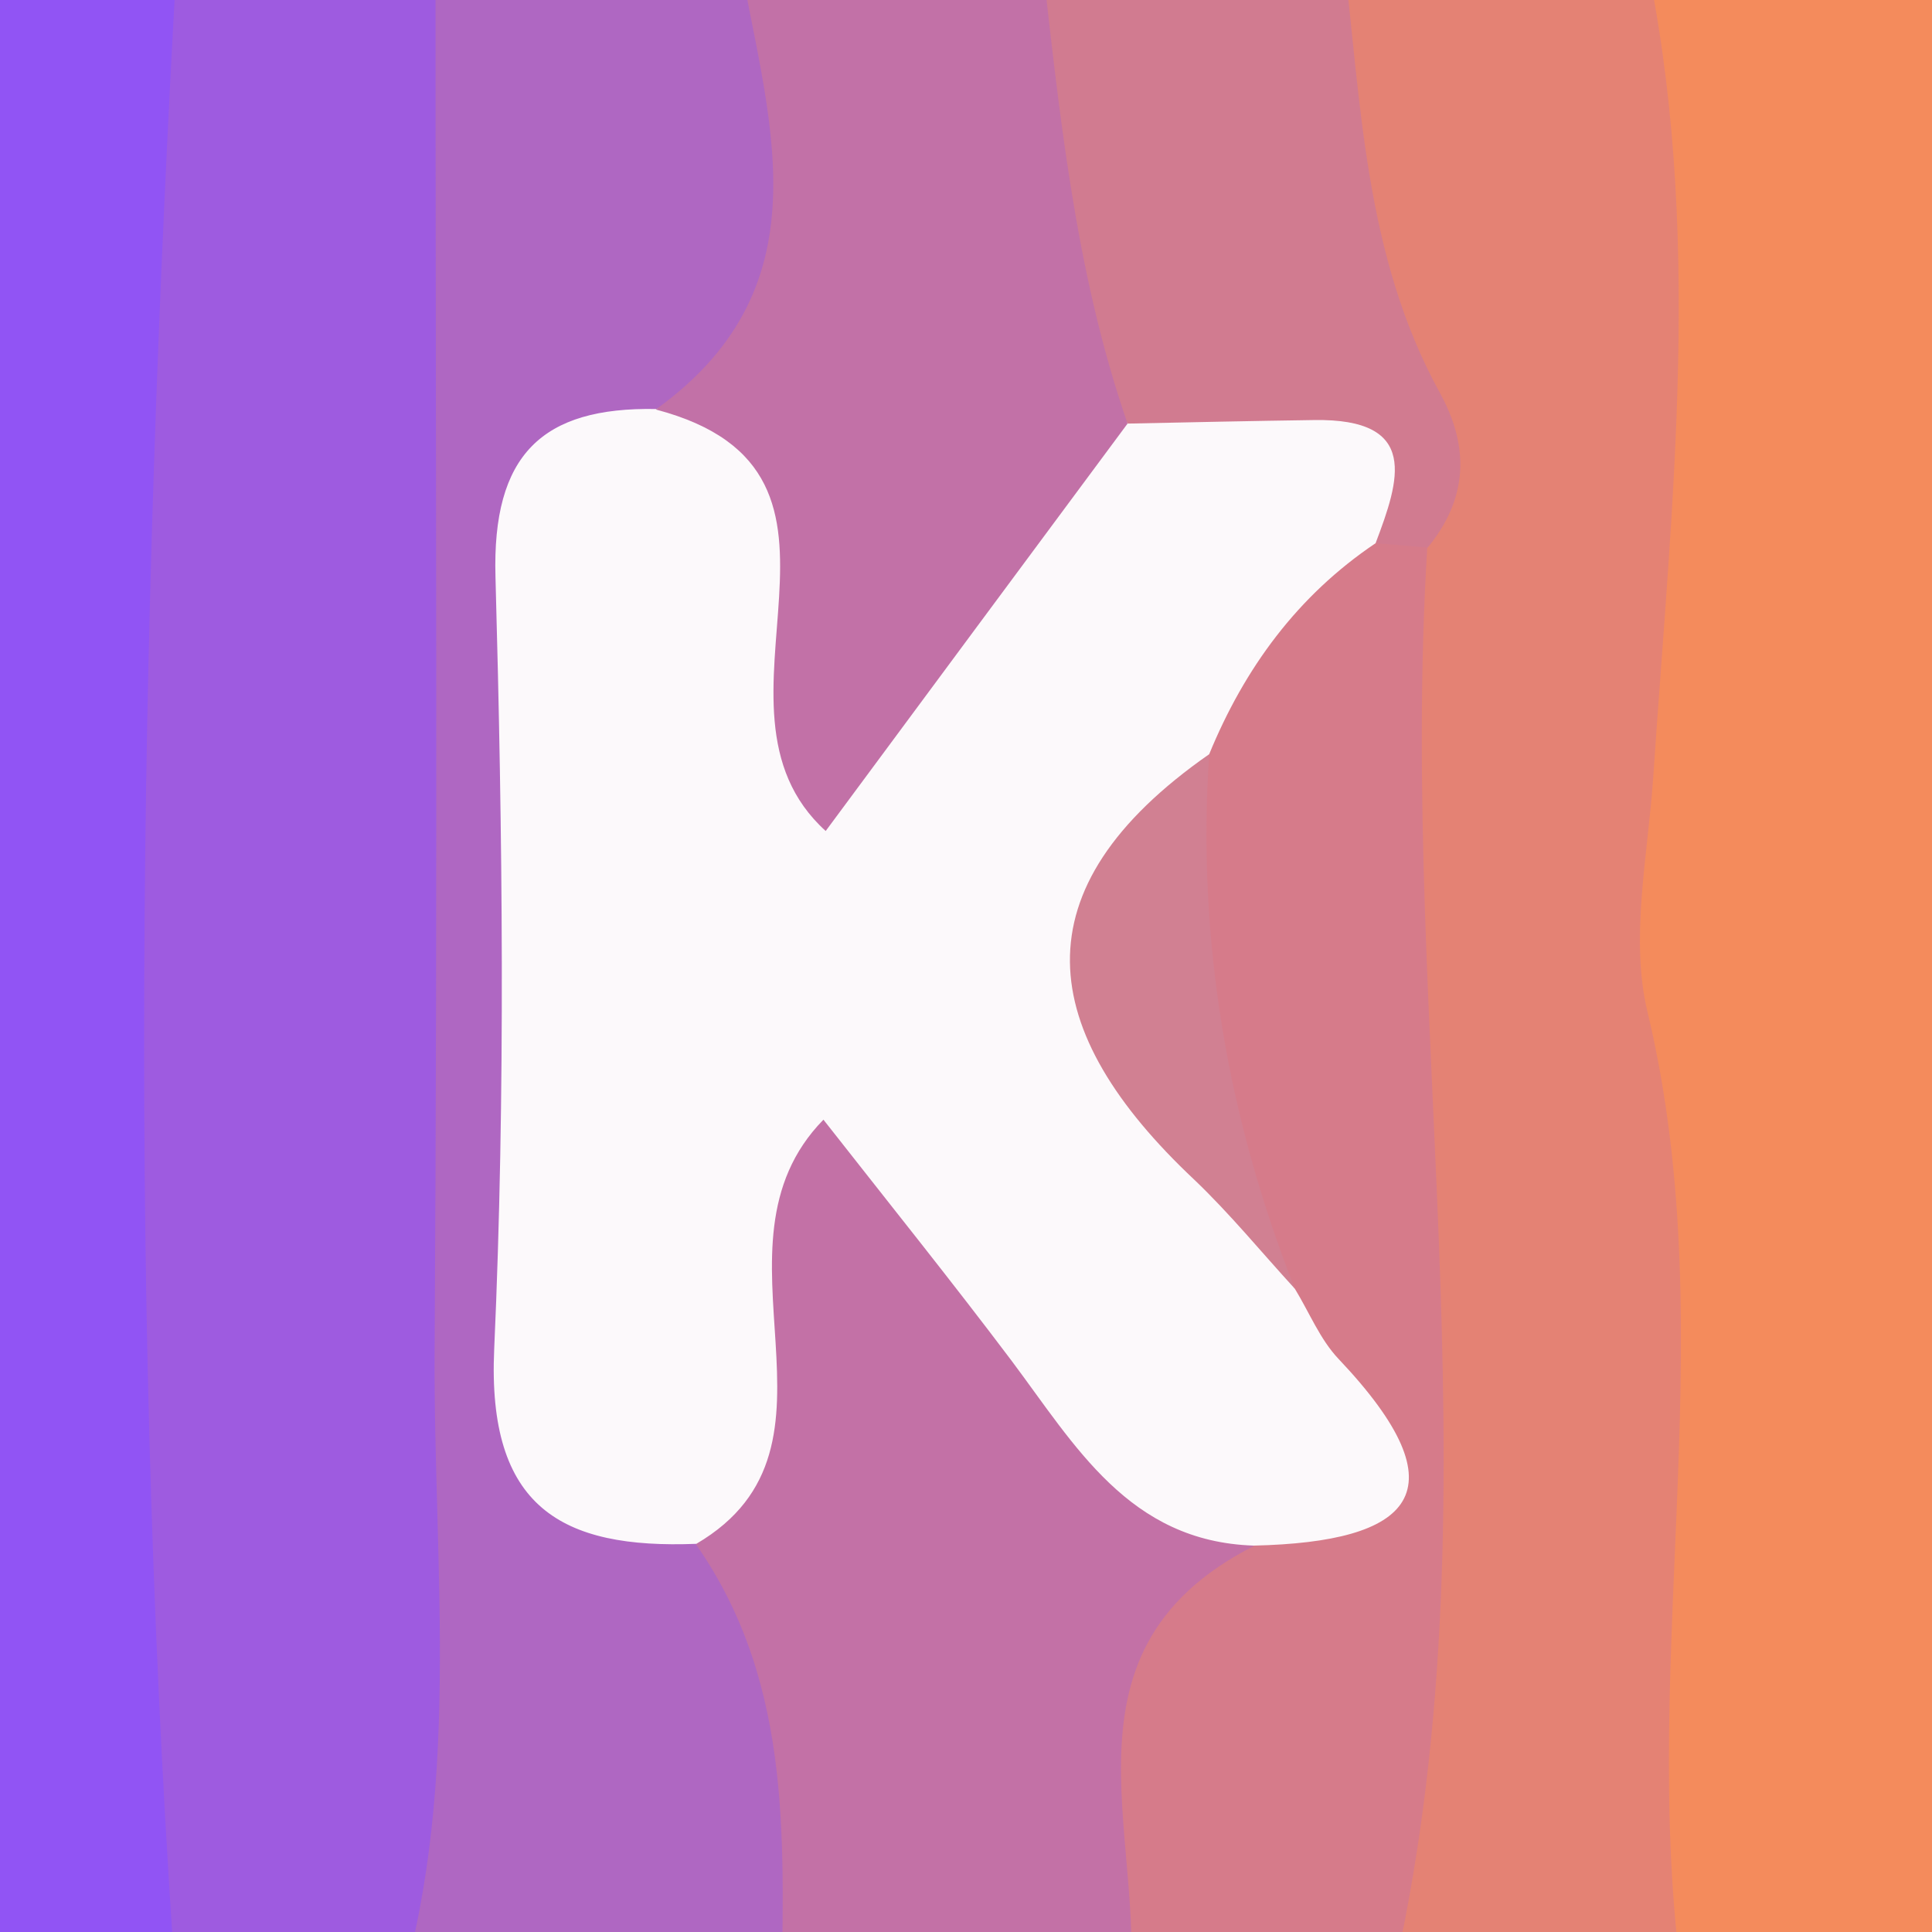 <svg width="24" height="24" viewBox="0 0 24 24" fill="none" xmlns="http://www.w3.org/2000/svg">
<rect x="0" y="0" width="24" height="24" fill="#333333" stroke="none"/>
<g clip-path="url(#clip0_28_33078)">
<path d="M24.699 25H20.948C19.808 24.03 19.095 22.846 19.325 21.294C20.071 16.283 18.799 11.277 19.325 6.249C19.506 4.522 19.786 2.751 19.512 0.969C19.386 0.141 19.824 -0.572 20.658 -0.934C25.883 -0.972 24.902 -1.433 24.945 3.173C25.006 9.577 24.973 15.986 24.945 22.391C24.945 23.262 25.176 24.173 24.688 25.006L24.699 25Z" fill="#F48B5C"/>
<path d="M4.888 25.001H2.213C0.963 23.943 0.551 22.539 0.535 20.971C0.464 14.962 0.573 8.958 0.584 2.948C0.584 1.512 0.968 0.136 2.18 -0.84C3.353 -0.961 4.532 -1.219 5.673 -0.66C7.564 1.824 6.605 4.719 6.435 7.318C6.139 11.765 6.435 16.157 6.561 20.576C6.61 22.336 6.599 23.959 4.888 25.006V25.001Z" fill="#9E5BE0"/>
<path d="M20.427 -0.61C21.168 2.806 20.767 6.227 20.537 9.654C20.471 10.63 20.246 11.655 20.466 12.571C21.453 16.694 20.279 20.878 20.954 25.001H17.203C15.586 23.724 16.271 22.062 16.649 20.598C17.148 18.674 17.231 16.886 16.759 14.907C16.14 12.33 16.502 9.649 16.885 7.028C16.847 5.312 16.024 3.771 15.778 2.093C15.591 0.843 15.608 -0.21 16.825 -0.917C18.031 -0.829 19.281 -1.323 20.433 -0.605L20.427 -0.61Z" fill="#E48274"/>
<path d="M2.202 -0.605C1.72 7.932 1.588 16.47 2.208 25.006H-1V-0.698C0.08 -1.076 1.155 -1.213 2.208 -0.605H2.202Z" fill="#9154F4"/>
<path d="M4.889 25.001C5.755 22.303 5.382 19.518 5.399 16.771C5.437 10.975 5.41 5.185 5.41 -0.61C6.627 -1.323 7.915 -0.89 9.182 -0.852C11.534 1.703 11.485 3.019 8.941 5.865C7.586 6.699 7.142 7.938 7.202 9.489C7.263 10.997 7.307 12.521 7.186 14.024C7.022 16.074 7.652 17.67 9.385 18.811C11.282 21.305 11.359 22.786 9.708 25.006H4.889V25.001Z" fill="#AF67C2"/>
<path d="M17.73 6.803C17.357 12.862 18.712 18.975 17.198 25.001H13.985C12.286 22.698 12.373 20.828 14.27 18.657C15.553 17.851 15.241 16.793 14.704 15.707C14.035 13.684 14.298 11.573 14.106 9.501C14.325 7.812 15.027 6.551 16.924 6.381C17.242 6.425 17.505 6.567 17.725 6.797L17.73 6.803Z" fill="#D67B8A"/>
<path d="M15.574 19.206C12.92 20.56 14.362 23.027 13.99 25.007H9.707C9.724 23 9.888 20.966 8.649 19.189C8.578 17.862 8.342 16.524 8.649 15.203C9.055 13.443 10.574 12.845 11.785 14.161C13.2 15.702 14.889 17.1 15.574 19.206Z" fill="#C371A6"/>
<path d="M12.932 -0.61C14.182 -0.61 15.433 -0.61 16.683 -0.61C16.907 1.26 16.946 3.173 17.889 4.884C18.262 5.564 18.229 6.2 17.735 6.803C17.522 6.786 17.308 6.764 17.088 6.748C15.893 5.931 14.144 6.677 13.124 5.35C12.242 3.392 11.063 1.44 12.932 -0.605V-0.61Z" fill="#D17B90"/>
<path d="M14.007 5.262C14.78 5.246 15.548 5.229 16.321 5.218C17.642 5.196 17.385 5.964 17.088 6.748C16.118 7.4 15.46 8.3 15.021 9.369C13.333 11.907 14.649 13.969 16.085 16.009C16.266 16.305 16.398 16.639 16.628 16.881C18.202 18.542 17.527 19.156 15.575 19.2C14.024 19.15 13.355 17.955 12.565 16.902C11.83 15.926 11.063 14.972 10.229 13.909C8.672 15.499 10.728 17.961 8.65 19.178C6.972 19.244 6.051 18.723 6.139 16.76C6.282 13.569 6.243 10.361 6.155 7.165C6.112 5.651 6.731 5.054 8.151 5.081C9.884 4.368 10.586 5.432 11.002 6.945C12.066 6.243 12.598 4.928 14.007 5.251V5.262Z" fill="#FCF9FB"/>
<path d="M14.007 5.262C12.762 6.94 11.523 8.612 10.257 10.323C8.54 8.766 11.134 5.871 8.146 5.087C10.328 3.519 9.511 1.413 9.171 -0.61C10.427 -0.61 11.677 -0.61 12.932 -0.61C13.157 1.369 13.349 3.36 14.007 5.262Z" fill="#C271A7"/>
<path d="M16.085 16.009C15.668 15.554 15.279 15.077 14.835 14.654C12.877 12.812 12.614 11.047 15.021 9.369C14.867 11.666 15.246 13.876 16.085 16.009Z" fill="#D18092"/>
</g>
<defs>
<clipPath id="clip0_28_33078">
<rect width="24" height="24" fill="white"/>
</clipPath>
</defs>
</svg>
